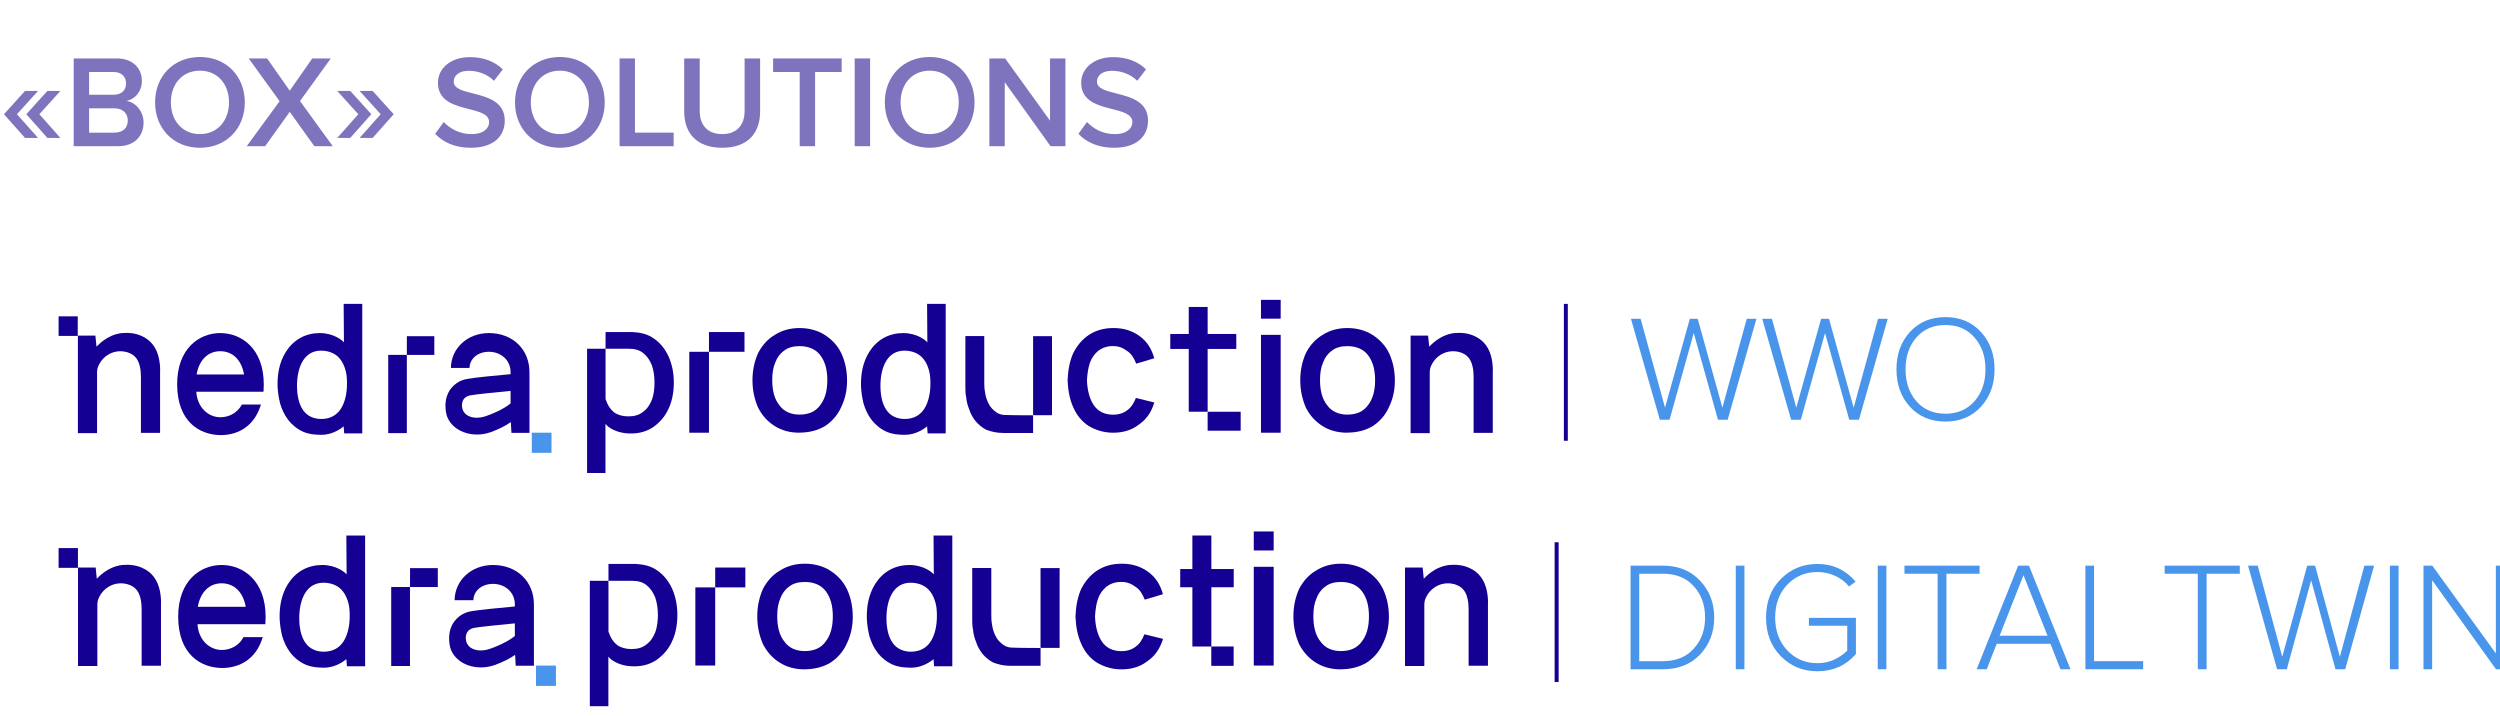 <?xml version="1.0" encoding="UTF-8"?> <svg xmlns="http://www.w3.org/2000/svg" width="171" height="49" viewBox="0 0 171 49" fill="none"><g clip-path="url(#clip0_1759_1290)"><path d="M118.173 28.712H117.51L115.853 22.779L114.197 28.712H113.534L111.556 21.805H112.219L113.886 27.884L115.584 21.805H116.123L117.811 27.884L119.478 21.805H120.14L118.173 28.712ZM127.153 28.712H126.49L124.833 22.779L123.176 28.712H122.514L120.536 21.805H121.199L122.866 27.884L124.564 21.805H125.102L126.79 27.884L128.457 21.805H129.12L127.153 28.712ZM133.072 28.836C132.071 28.836 131.26 28.498 130.639 27.821C130.024 27.145 129.717 26.292 129.717 25.264C129.717 24.235 130.024 23.383 130.639 22.706C131.26 22.029 132.071 21.691 133.072 21.691C134.066 21.691 134.874 22.029 135.495 22.706C136.117 23.383 136.427 24.235 136.427 25.264C136.427 26.292 136.117 27.145 135.495 27.821C134.874 28.498 134.066 28.836 133.072 28.836ZM133.072 28.298C133.887 28.298 134.546 28.015 135.05 27.449C135.554 26.876 135.806 26.147 135.806 25.264C135.806 24.373 135.554 23.645 135.05 23.079C134.553 22.513 133.894 22.23 133.072 22.23C132.244 22.23 131.581 22.513 131.084 23.079C130.587 23.645 130.339 24.373 130.339 25.264C130.339 26.147 130.587 26.876 131.084 27.449C131.581 28.015 132.244 28.298 133.072 28.298Z" fill="#4895EB"></path><path d="M41.414 32.351V28.986C41.471 29.074 41.561 29.139 41.618 29.197C42.032 29.497 42.559 29.651 43.148 29.651C43.765 29.651 44.264 29.497 44.706 29.197C45.148 28.868 45.499 28.48 45.737 27.938C45.975 27.426 46.089 26.826 46.089 26.167C46.089 25.508 45.97 24.937 45.737 24.396C45.499 23.884 45.176 23.466 44.74 23.166C44.327 22.866 43.856 22.748 43.301 22.713H41.42V23.854H43.035C43.414 23.854 43.743 23.943 44.003 24.154C44.27 24.366 44.445 24.637 44.593 24.996C44.712 25.355 44.768 25.749 44.768 26.167C44.768 26.62 44.712 27.008 44.593 27.338C44.445 27.697 44.27 27.968 43.975 28.179C43.709 28.391 43.386 28.48 42.978 28.48C42.598 28.48 42.27 28.391 42.009 28.209C41.743 27.997 41.567 27.726 41.448 27.367C41.42 27.338 41.42 27.279 41.42 27.25V23.854H40.156V32.351H41.42H41.414Z" fill="#140093"></path><path d="M48.493 24.063H47.148V29.598H48.493V24.063ZM50.923 24.063H48.493V22.713H50.923V24.063Z" fill="#140093"></path><path d="M54.69 28.359C55.322 28.359 55.804 28.14 56.106 27.709C56.437 27.278 56.588 26.719 56.588 26.002C56.588 25.286 56.437 24.733 56.106 24.296C55.804 23.895 55.322 23.676 54.69 23.676C54.266 23.676 53.907 23.767 53.634 23.986C53.361 24.174 53.152 24.454 53.03 24.794C52.879 25.134 52.821 25.535 52.821 26.002C52.821 26.713 52.972 27.302 53.303 27.709C53.605 28.14 54.086 28.359 54.69 28.359ZM54.69 29.598C54.028 29.598 53.454 29.44 52.972 29.13C52.49 28.82 52.13 28.419 51.858 27.891C51.614 27.332 51.469 26.713 51.469 26.002C51.469 25.292 51.62 24.672 51.858 24.144C52.13 23.616 52.519 23.184 53.001 22.905C53.483 22.595 54.057 22.438 54.69 22.438C55.322 22.438 55.926 22.595 56.408 22.905C56.89 23.215 57.284 23.616 57.551 24.174C57.795 24.703 57.94 25.322 57.94 26.033C57.94 26.743 57.789 27.332 57.517 27.891C57.273 28.419 56.884 28.851 56.402 29.16C55.92 29.44 55.346 29.591 54.684 29.591L54.69 29.598Z" fill="#140093"></path><path d="M71.957 22.994H70.664V28.4H71.957V22.994Z" fill="#140093"></path><path d="M66.089 27.193C66.118 27.466 66.182 27.738 66.298 28.01C66.391 28.312 66.541 28.555 66.721 28.798C66.93 29.041 67.173 29.254 67.474 29.402C67.805 29.52 68.164 29.615 68.616 29.615H70.662V28.407C70.662 28.407 69.126 28.407 68.616 28.378C68.437 28.348 68.257 28.289 68.135 28.194C67.927 28.04 67.747 27.862 67.625 27.62C67.503 27.377 67.416 27.134 67.382 26.862C67.324 26.589 67.324 26.317 67.324 26.074V22.989H66.031V26.494C66.031 26.678 66.031 26.915 66.089 27.187V27.193Z" fill="#140093"></path><path d="M76.134 29.598C75.489 29.598 74.929 29.41 74.46 29.132C73.99 28.823 73.64 28.394 73.402 27.838C73.165 27.312 73.052 26.695 73.023 26.017C73.052 25.31 73.171 24.693 73.402 24.167C73.668 23.641 74.019 23.212 74.488 22.903C74.957 22.595 75.517 22.438 76.162 22.438C76.869 22.438 77.451 22.625 77.955 22.994C78.458 23.363 78.775 23.859 78.95 24.506L77.717 24.875C77.57 24.506 77.395 24.197 77.101 24.01C76.807 23.792 76.513 23.671 76.134 23.671C75.721 23.671 75.399 23.792 75.138 23.98C74.873 24.197 74.669 24.475 74.55 24.814C74.432 25.153 74.375 25.552 74.347 26.017C74.375 26.695 74.522 27.281 74.816 27.717C75.11 28.146 75.551 28.364 76.139 28.364C76.552 28.364 76.875 28.243 77.106 28.055C77.372 27.868 77.547 27.59 77.695 27.221L78.956 27.529C78.752 28.207 78.396 28.703 77.898 29.041C77.429 29.41 76.841 29.598 76.139 29.598H76.134Z" fill="#140093"></path><path d="M84.862 28.164H82.602V29.46H84.862V28.164Z" fill="#140093"></path><path d="M84.562 23.868V22.844H82.603V20.996H81.31V22.844H80.047V23.868H81.31V28.161H82.603V23.868H84.562Z" fill="#140093"></path><path d="M86.25 22.904H87.598V29.598H86.25V22.904ZM86.25 20.51H87.598V21.797H86.25V20.51Z" fill="#140093"></path><path d="M92.159 28.359C92.791 28.359 93.273 28.14 93.575 27.709C93.906 27.278 94.057 26.719 94.057 26.002C94.057 25.286 93.906 24.733 93.575 24.296C93.273 23.895 92.791 23.676 92.159 23.676C91.735 23.676 91.375 23.767 91.102 23.986C90.83 24.174 90.621 24.454 90.499 24.794C90.348 25.134 90.29 25.535 90.29 26.002C90.29 26.713 90.441 27.302 90.772 27.709C91.073 28.14 91.555 28.359 92.159 28.359ZM92.159 29.598C91.497 29.598 90.922 29.44 90.441 29.13C89.959 28.82 89.599 28.419 89.326 27.891C89.083 27.332 88.938 26.713 88.938 26.002C88.938 25.292 89.088 24.672 89.326 24.144C89.599 23.616 89.988 23.184 90.47 22.905C90.951 22.595 91.526 22.438 92.159 22.438C92.791 22.438 93.395 22.595 93.877 22.905C94.359 23.215 94.753 23.616 95.02 24.174C95.264 24.703 95.409 25.322 95.409 26.033C95.409 26.743 95.258 27.332 94.985 27.891C94.742 28.419 94.353 28.851 93.871 29.16C93.389 29.44 92.815 29.591 92.153 29.591L92.159 29.598Z" fill="#140093"></path><path d="M5.318 21.638H4.008V22.976H5.318V21.638Z" fill="#140093"></path><path d="M10.874 24.527C10.722 23.81 10.342 23.267 9.677 22.976C9.24 22.783 8.804 22.744 8.329 22.783C7.284 22.899 6.639 23.694 6.601 23.713C6.582 23.442 6.544 23.209 6.525 22.957H5.328V29.627H6.639V29.433C6.639 28.172 6.639 26.68 6.639 25.439C6.639 25.342 6.658 25.264 6.677 25.167C6.942 24.392 7.683 23.926 8.481 24.043C9.069 24.14 9.43 24.45 9.563 25.051C9.62 25.284 9.639 25.536 9.639 25.768C9.639 26.912 9.639 28.308 9.639 29.433V29.607H10.95C10.95 29.549 10.95 29.51 10.95 29.471C10.95 28.211 10.95 26.699 10.95 25.458C10.969 25.148 10.931 24.818 10.874 24.527Z" fill="#140093"></path><path d="M102.03 24.527C101.878 23.81 101.498 23.267 100.833 22.976C100.397 22.782 99.96 22.743 99.485 22.782C98.441 22.898 97.795 23.693 97.757 23.713C97.738 23.441 97.7 23.209 97.681 22.957H96.484V29.626H97.795V29.432C97.795 28.172 97.795 26.679 97.795 25.438C97.795 25.341 97.814 25.264 97.833 25.167C98.099 24.391 98.839 23.926 99.637 24.042C100.226 24.139 100.586 24.449 100.719 25.05C100.776 25.283 100.795 25.535 100.795 25.768C100.795 26.912 100.795 28.308 100.795 29.432V29.607H102.106C102.106 29.548 102.106 29.51 102.106 29.471C102.106 28.211 102.106 26.698 102.106 25.458C102.125 25.147 102.087 24.818 102.03 24.527Z" fill="#140093"></path><path d="M15.061 22.782C13.598 22.782 12.117 23.868 12.117 26.272C12.117 28.831 13.636 29.742 15.08 29.762C16.39 29.762 17.378 29.064 17.796 27.823C17.796 27.823 17.814 27.765 17.852 27.668H16.542C16.2 28.327 15.555 28.54 15.08 28.54C14.206 28.54 13.485 27.823 13.428 26.796H18.023C18.023 26.679 18.042 26.505 18.042 26.291C18.042 23.868 16.542 22.782 15.061 22.782ZM13.447 25.613C13.617 24.643 14.206 24.023 15.061 24.023C15.934 24.023 16.523 24.643 16.694 25.613H13.447Z" fill="#140093"></path><path d="M23.525 23.422C23.43 23.286 22.823 22.782 21.873 22.782C21.436 22.782 20.961 22.879 20.544 23.112C20.126 23.344 19.803 23.674 19.556 24.062C19.081 24.818 18.967 25.651 18.986 26.427C19.005 26.815 19.062 27.203 19.157 27.59C19.271 27.978 19.442 28.366 19.708 28.715C19.974 29.064 20.335 29.355 20.733 29.529C20.942 29.626 21.151 29.665 21.36 29.704C21.569 29.723 21.778 29.742 21.987 29.742C22.69 29.742 23.259 29.374 23.506 29.161L23.544 29.645H24.779V20.785H23.506L23.525 23.422ZM23.316 27.959C23.032 28.405 22.595 28.637 22.044 28.657C21.474 28.676 21.018 28.463 20.733 28.056C20.43 27.629 20.316 27.009 20.316 26.388C20.316 25.768 20.43 25.147 20.715 24.682C20.999 24.217 21.436 23.984 21.949 23.984C22.519 23.984 23.012 24.197 23.297 24.605C23.449 24.798 23.563 25.07 23.639 25.341C23.715 25.613 23.734 25.923 23.734 26.253C23.734 26.892 23.601 27.513 23.316 27.959Z" fill="#140093"></path><path d="M63.431 23.422C63.337 23.286 62.729 22.782 61.779 22.782C61.342 22.782 60.868 22.879 60.45 23.112C60.032 23.344 59.709 23.674 59.462 24.062C58.987 24.818 58.874 25.651 58.893 26.427C58.912 26.815 58.968 27.203 59.063 27.59C59.178 27.978 59.348 28.366 59.614 28.715C59.88 29.064 60.241 29.355 60.64 29.529C60.849 29.626 61.058 29.665 61.267 29.704C61.475 29.723 61.684 29.742 61.893 29.742C62.596 29.742 63.166 29.374 63.413 29.161L63.45 29.645H64.685V20.785H63.413L63.431 23.422ZM63.223 27.959C62.938 28.405 62.501 28.637 61.95 28.657C61.38 28.676 60.925 28.463 60.64 28.056C60.336 27.629 60.222 27.009 60.222 26.388C60.222 25.768 60.336 25.147 60.621 24.682C60.906 24.217 61.342 23.984 61.855 23.984C62.425 23.984 62.919 24.197 63.204 24.605C63.355 24.798 63.469 25.07 63.545 25.341C63.621 25.613 63.64 25.923 63.64 26.253C63.64 26.892 63.507 27.513 63.223 27.959Z" fill="#140093"></path><path d="M26.555 29.625H27.827V25.302V24.274H26.555V29.625Z" fill="#140093"></path><path d="M27.828 22.996V24.276H28.455H29.708V22.996H28.455H27.828Z" fill="#140093"></path><path d="M33.443 22.782C31.98 22.782 30.86 23.81 30.841 25.167H32.113C32.132 24.527 32.683 24.062 33.443 24.062C34.259 24.062 34.924 24.624 34.924 25.458V25.593C34.05 25.671 32.417 25.826 31.923 25.923C31.411 26.02 31.012 26.311 30.746 26.718C30.461 27.183 30.404 27.745 30.537 28.346C30.651 28.793 30.974 29.18 31.43 29.432C31.79 29.626 32.189 29.723 32.626 29.723C32.949 29.723 33.272 29.665 33.595 29.549C34.126 29.355 34.582 29.122 34.943 28.87L34.981 29.607H36.215V25.497C36.234 23.907 35.076 22.782 33.443 22.782ZM33.234 28.463C32.778 28.618 32.303 28.618 31.961 28.405C31.524 28.133 31.544 27.59 31.695 27.338C31.79 27.183 31.923 27.106 32.132 27.048C32.512 26.97 33.955 26.834 34.924 26.737V27.59C34.658 27.823 34.069 28.172 33.234 28.463Z" fill="#140093"></path><path d="M37.723 29.597H36.375V30.974H37.723V29.597Z" fill="#4895EB"></path><path d="M107.238 20.785H106.969V30.148H107.238V20.785Z" fill="#140093"></path><path d="M171.31 45.777H170.727L166.359 39.69V45.777H165.766V38.691H166.369L170.717 44.694V38.691H171.31V45.777Z" fill="#4895EB"></path><path d="M164.062 45.777H163.469V38.691H164.062V45.777Z" fill="#4895EB"></path><path d="M160.412 45.777H159.747L158.082 39.69L156.418 45.777H155.752L153.766 38.691H154.431L156.106 44.927L157.812 38.691H158.353L160.048 44.927L161.723 38.691H162.389L160.412 45.777Z" fill="#4895EB"></path><path d="M150.933 45.777H150.33V39.243H148.062V38.691H153.201V39.243H150.933V45.777Z" fill="#4895EB"></path><path d="M146.593 45.777H142.641V38.691H143.234V45.224H146.593V45.777Z" fill="#4895EB"></path><path d="M141.621 45.777H140.935L140.248 44.034H136.576L135.89 45.777H135.203L138.043 38.691H138.781L141.621 45.777ZM140.05 43.482L138.407 39.339L136.774 43.482H140.05Z" fill="#4895EB"></path><path d="M133.137 45.776H132.533V39.243H130.266V38.69H135.404V39.243H133.137V45.776Z" fill="#4895EB"></path><path d="M129.03 45.777H128.438V38.691H129.03V45.777Z" fill="#4895EB"></path><path d="M124.313 45.915C123.321 45.915 122.485 45.571 121.806 44.884C121.133 44.197 120.797 43.316 120.797 42.239C120.797 41.163 121.133 40.285 121.806 39.605C122.485 38.918 123.321 38.574 124.313 38.574C125.367 38.574 126.237 38.978 126.924 39.785L126.476 40.115C126.227 39.81 125.911 39.569 125.53 39.392C125.155 39.215 124.75 39.127 124.313 39.127C123.487 39.127 122.797 39.417 122.243 39.998C121.695 40.578 121.421 41.326 121.421 42.239C121.421 43.146 121.695 43.893 122.243 44.481C122.797 45.069 123.487 45.362 124.313 45.362C124.736 45.362 125.124 45.277 125.478 45.108C125.831 44.938 126.123 44.736 126.351 44.502V42.802H123.73V42.261H126.944V44.736C126.258 45.522 125.381 45.915 124.313 45.915Z" fill="#4895EB"></path><path d="M119.319 45.777H118.727V38.691H119.319V45.777Z" fill="#4895EB"></path><path d="M113.747 45.776H111.531V38.69H113.747C114.794 38.69 115.64 39.034 116.285 39.721C116.93 40.401 117.252 41.24 117.252 42.239C117.252 43.244 116.93 44.087 116.285 44.767C115.647 45.44 114.801 45.776 113.747 45.776ZM113.747 45.224C114.634 45.224 115.335 44.94 115.848 44.374C116.368 43.807 116.628 43.096 116.628 42.239C116.628 41.382 116.372 40.67 115.858 40.103C115.345 39.53 114.641 39.243 113.747 39.243H112.124V45.224H113.747Z" fill="#4895EB"></path><path d="M106.336 37.091H106.611V46.646H106.336V37.091Z" fill="#140093"></path><path d="M41.613 48.304V44.906C41.671 44.995 41.762 45.061 41.819 45.12C42.237 45.423 42.769 45.578 43.364 45.578C43.987 45.578 44.49 45.423 44.937 45.12C45.383 44.788 45.737 44.395 45.978 43.849C46.218 43.332 46.332 42.726 46.332 42.061C46.332 41.396 46.212 40.82 45.978 40.273C45.737 39.756 45.411 39.334 44.971 39.032C44.553 38.729 44.079 38.61 43.518 38.574H41.619V39.727H43.249C43.632 39.727 43.964 39.816 44.227 40.029C44.496 40.243 44.673 40.517 44.822 40.879C44.942 41.241 44.999 41.639 44.999 42.061C44.999 42.518 44.942 42.91 44.822 43.243C44.673 43.605 44.496 43.879 44.199 44.093C43.93 44.306 43.604 44.395 43.192 44.395C42.809 44.395 42.477 44.306 42.214 44.122C41.945 43.908 41.768 43.635 41.648 43.273C41.619 43.243 41.619 43.184 41.619 43.154V39.727H40.344V48.304H41.619H41.613Z" fill="#140093"></path><path d="M48.92 40.179H47.562V45.524H48.92V40.179ZM50.982 40.18L48.92 40.179V38.817L50.982 38.817V40.18Z" fill="#140093"></path><path d="M55.049 44.534C55.687 44.534 56.174 44.313 56.478 43.878C56.812 43.443 56.965 42.879 56.965 42.155C56.965 41.432 56.812 40.874 56.478 40.433C56.174 40.028 55.687 39.807 55.049 39.807C54.621 39.807 54.258 39.899 53.982 40.12C53.707 40.31 53.496 40.592 53.373 40.935C53.221 41.279 53.162 41.683 53.162 42.155C53.162 42.873 53.314 43.467 53.648 43.878C53.953 44.313 54.439 44.534 55.049 44.534ZM55.049 45.785C54.381 45.785 53.801 45.625 53.314 45.312C52.828 45 52.465 44.595 52.189 44.062C51.943 43.498 51.797 42.873 51.797 42.155C51.797 41.438 51.949 40.813 52.189 40.279C52.465 39.746 52.857 39.311 53.344 39.029C53.83 38.716 54.41 38.557 55.049 38.557C55.687 38.557 56.297 38.716 56.783 39.029C57.269 39.341 57.668 39.746 57.937 40.31C58.183 40.843 58.33 41.469 58.33 42.186C58.33 42.903 58.177 43.498 57.902 44.062C57.656 44.595 57.263 45.03 56.777 45.343C56.291 45.625 55.711 45.778 55.043 45.778L55.049 45.785Z" fill="#140093"></path><path d="M72.477 38.857H71.172V44.315H72.477V38.857Z" fill="#140093"></path><path d="M66.558 43.097C66.588 43.372 66.652 43.647 66.769 43.922C66.863 44.227 67.015 44.472 67.196 44.717C67.407 44.962 67.653 45.177 67.957 45.327C68.29 45.446 68.653 45.542 69.109 45.542H71.175V44.322C71.175 44.322 69.624 44.322 69.109 44.292C68.928 44.263 68.747 44.203 68.624 44.107C68.413 43.952 68.232 43.772 68.109 43.527C67.986 43.282 67.898 43.037 67.863 42.762C67.805 42.487 67.805 42.212 67.805 41.967V38.852H66.5V42.391C66.5 42.577 66.5 42.816 66.558 43.091V43.097Z" fill="#140093"></path><path d="M76.702 45.785C76.052 45.785 75.486 45.595 75.013 45.314C74.539 45.003 74.185 44.57 73.945 44.008C73.705 43.477 73.591 42.854 73.562 42.171C73.591 41.456 73.711 40.834 73.945 40.303C74.213 39.772 74.567 39.338 75.041 39.027C75.515 38.715 76.08 38.557 76.731 38.557C77.444 38.557 78.032 38.746 78.54 39.118C79.049 39.491 79.368 39.991 79.545 40.644L78.301 41.017C78.152 40.644 77.975 40.333 77.678 40.144C77.382 39.924 77.085 39.802 76.702 39.802C76.285 39.802 75.96 39.924 75.698 40.113C75.429 40.333 75.224 40.614 75.104 40.956C74.984 41.298 74.927 41.7 74.898 42.171C74.927 42.854 75.075 43.446 75.372 43.886C75.669 44.319 76.114 44.539 76.708 44.539C77.125 44.539 77.45 44.417 77.684 44.228C77.953 44.039 78.129 43.758 78.278 43.385L79.551 43.697C79.345 44.38 78.986 44.881 78.483 45.223C78.01 45.595 77.416 45.785 76.708 45.785H76.702Z" fill="#140093"></path><path d="M84.382 44.22H82.852V45.544H84.382V44.22Z" fill="#140093"></path><path d="M84.387 40.168V38.922H82.857V36.629H81.559V38.922H80.727V40.168H81.559V44.221H82.857V40.168H84.387Z" fill="#140093"></path><path d="M85.758 38.768H87.119V45.525H85.758V38.768ZM85.758 36.352H87.119V37.651H85.758V36.352Z" fill="#140093"></path><path d="M91.72 44.534C92.359 44.534 92.845 44.313 93.15 43.878C93.484 43.443 93.636 42.879 93.636 42.155C93.636 41.432 93.484 40.874 93.15 40.433C92.845 40.028 92.359 39.807 91.72 39.807C91.293 39.807 90.93 39.899 90.654 40.12C90.379 40.31 90.168 40.592 90.045 40.935C89.892 41.279 89.834 41.683 89.834 42.155C89.834 42.873 89.986 43.467 90.32 43.878C90.625 44.313 91.111 44.534 91.72 44.534ZM91.72 45.785C91.052 45.785 90.472 45.625 89.986 45.312C89.5 45 89.137 44.595 88.861 44.062C88.615 43.498 88.469 42.873 88.469 42.155C88.469 41.438 88.621 40.813 88.861 40.279C89.137 39.746 89.529 39.311 90.015 39.029C90.502 38.716 91.082 38.557 91.72 38.557C92.359 38.557 92.969 38.716 93.455 39.029C93.941 39.341 94.339 39.746 94.609 40.31C94.855 40.843 95.001 41.469 95.001 42.186C95.001 42.903 94.849 43.498 94.574 44.062C94.328 44.595 93.935 45.03 93.449 45.343C92.963 45.625 92.382 45.778 91.715 45.778L91.72 45.785Z" fill="#140093"></path><path d="M5.331 37.489H4.008V38.84H5.331V37.489Z" fill="#140093"></path><path d="M10.934 40.406C10.78 39.682 10.397 39.134 9.726 38.841C9.285 38.645 8.844 38.606 8.365 38.645C7.311 38.762 6.659 39.565 6.62 39.584C6.601 39.31 6.563 39.076 6.544 38.821H5.336V45.554H6.659V45.358C6.659 44.086 6.659 42.579 6.659 41.326C6.659 41.228 6.678 41.15 6.697 41.052C6.965 40.269 7.713 39.8 8.518 39.917C9.113 40.015 9.477 40.328 9.611 40.935C9.669 41.17 9.688 41.424 9.688 41.659C9.688 42.814 9.688 44.223 9.688 45.358V45.534H11.011C11.011 45.475 11.011 45.436 11.011 45.397C11.011 44.125 11.011 42.598 11.011 41.346C11.03 41.033 10.991 40.7 10.934 40.406Z" fill="#140093"></path><path d="M101.699 40.406C101.546 39.682 101.163 39.134 100.492 38.841C100.051 38.645 99.61 38.606 99.131 38.645C98.076 38.762 97.424 39.565 97.386 39.584C97.367 39.31 97.329 39.076 97.309 38.821H96.102V45.554H97.424V45.358C97.424 44.086 97.424 42.579 97.424 41.326C97.424 41.228 97.444 41.15 97.463 41.052C97.731 40.269 98.479 39.8 99.284 39.917C99.878 40.015 100.242 40.328 100.377 40.935C100.434 41.17 100.453 41.424 100.453 41.659C100.453 42.814 100.453 44.223 100.453 45.358V45.534H101.776C101.776 45.475 101.776 45.436 101.776 45.397C101.776 44.125 101.776 42.598 101.776 41.346C101.795 41.033 101.757 40.7 101.699 40.406Z" fill="#140093"></path><path d="M15.159 38.645C13.683 38.645 12.188 39.742 12.188 42.168C12.188 44.752 13.721 45.672 15.178 45.691C16.501 45.691 17.498 44.987 17.92 43.734C17.92 43.734 17.939 43.675 17.977 43.578H16.654C16.309 44.243 15.658 44.458 15.178 44.458C14.296 44.458 13.568 43.734 13.51 42.697H18.15C18.15 42.579 18.169 42.403 18.169 42.188C18.169 39.742 16.654 38.645 15.159 38.645ZM13.53 41.503C13.702 40.524 14.296 39.898 15.159 39.898C16.041 39.898 16.635 40.524 16.808 41.503H13.53Z" fill="#140093"></path><path d="M23.709 39.291C23.613 39.154 23 38.645 22.041 38.645C21.6 38.645 21.121 38.743 20.699 38.977C20.277 39.212 19.951 39.545 19.702 39.937C19.223 40.7 19.108 41.541 19.127 42.324C19.146 42.716 19.204 43.107 19.299 43.498C19.415 43.89 19.587 44.281 19.855 44.634C20.124 44.986 20.488 45.279 20.891 45.456C21.102 45.553 21.312 45.593 21.523 45.632C21.734 45.651 21.945 45.671 22.156 45.671C22.865 45.671 23.441 45.299 23.69 45.084L23.728 45.573H24.974V36.629H23.69L23.709 39.291ZM23.498 43.87C23.21 44.321 22.77 44.555 22.213 44.575C21.638 44.594 21.178 44.379 20.891 43.968C20.584 43.538 20.469 42.911 20.469 42.285C20.469 41.659 20.584 41.032 20.872 40.563C21.159 40.093 21.6 39.858 22.118 39.858C22.693 39.858 23.191 40.074 23.479 40.484C23.632 40.68 23.747 40.954 23.824 41.228C23.901 41.502 23.92 41.815 23.92 42.148C23.92 42.794 23.786 43.42 23.498 43.87Z" fill="#140093"></path><path d="M63.873 39.291C63.777 39.154 63.164 38.645 62.205 38.645C61.764 38.645 61.285 38.743 60.863 38.977C60.441 39.212 60.115 39.545 59.866 39.937C59.387 40.7 59.272 41.541 59.291 42.324C59.31 42.716 59.368 43.107 59.464 43.498C59.579 43.89 59.751 44.281 60.02 44.634C60.288 44.986 60.652 45.279 61.055 45.456C61.266 45.553 61.477 45.593 61.687 45.632C61.898 45.651 62.109 45.671 62.32 45.671C63.029 45.671 63.605 45.299 63.854 45.084L63.892 45.573H65.138V36.629H63.854L63.873 39.291ZM63.662 43.87C63.374 44.321 62.934 44.555 62.378 44.575C61.803 44.594 61.342 44.379 61.055 43.968C60.748 43.538 60.633 42.911 60.633 42.285C60.633 41.659 60.748 41.032 61.036 40.563C61.323 40.093 61.764 39.858 62.282 39.858C62.857 39.858 63.355 40.074 63.643 40.484C63.796 40.68 63.911 40.954 63.988 41.228C64.065 41.502 64.084 41.815 64.084 42.148C64.084 42.794 63.95 43.42 63.662 43.87Z" fill="#140093"></path><path d="M26.758 45.554H28.042V41.19V40.152H26.758V45.554Z" fill="#140093"></path><path d="M28.047 38.861V40.153H28.68H29.945V38.861H28.68H28.047Z" fill="#140093"></path><path d="M33.721 38.645C32.245 38.645 31.114 39.683 31.094 41.053H32.379C32.398 40.407 32.954 39.937 33.721 39.937C34.545 39.937 35.216 40.505 35.216 41.346V41.483C34.334 41.562 32.686 41.718 32.187 41.816C31.669 41.914 31.267 42.208 30.998 42.618C30.711 43.088 30.653 43.656 30.788 44.263C30.903 44.713 31.229 45.104 31.689 45.359C32.053 45.554 32.456 45.652 32.897 45.652C33.222 45.652 33.548 45.593 33.874 45.476C34.411 45.28 34.871 45.045 35.235 44.791L35.274 45.535H36.52V41.386C36.539 39.781 35.37 38.645 33.721 38.645ZM33.51 44.38C33.05 44.537 32.571 44.537 32.225 44.321C31.785 44.047 31.804 43.499 31.957 43.245C32.053 43.088 32.187 43.01 32.398 42.951C32.781 42.873 34.238 42.736 35.216 42.638V43.499C34.948 43.734 34.353 44.086 33.51 44.38Z" fill="#140093"></path><path d="M38.025 45.526H36.664V46.916H38.025V45.526Z" fill="#4895EB"></path><path d="M73.764 9.154L74.349 8.344C74.763 8.785 75.411 9.172 76.248 9.172C77.112 9.172 77.454 8.749 77.454 8.353C77.454 7.813 76.815 7.651 76.086 7.462C75.105 7.219 73.953 6.931 73.953 5.662C73.953 4.672 74.826 3.907 76.14 3.907C77.076 3.907 77.832 4.204 78.39 4.744L77.787 5.527C77.319 5.059 76.68 4.843 76.05 4.843C75.429 4.843 75.033 5.14 75.033 5.59C75.033 6.058 75.645 6.211 76.356 6.391C77.346 6.643 78.525 6.949 78.525 8.254C78.525 9.253 77.823 10.108 76.203 10.108C75.096 10.108 74.295 9.721 73.764 9.154Z" fill="#7E74BE"></path><path d="M71.858 10L68.726 5.626V10H67.673V3.997H68.753L71.822 8.254V3.997H72.875V10H71.858Z" fill="#7E74BE"></path><path d="M60.52 7.003C60.52 5.212 61.789 3.898 63.59 3.898C65.389 3.898 66.659 5.212 66.659 7.003C66.659 8.794 65.389 10.108 63.59 10.108C61.789 10.108 60.52 8.794 60.52 7.003ZM65.579 7.003C65.579 5.761 64.796 4.834 63.59 4.834C62.374 4.834 61.6 5.761 61.6 7.003C61.6 8.236 62.374 9.172 63.59 9.172C64.796 9.172 65.579 8.236 65.579 7.003Z" fill="#7E74BE"></path><path d="M58.462 10V3.997H59.515V10H58.462Z" fill="#7E74BE"></path><path d="M54.699 10V4.924H52.881V3.997H57.57V4.924H55.752V10H54.699Z" fill="#7E74BE"></path><path d="M46.799 7.633V3.997H47.861V7.597C47.861 8.551 48.392 9.172 49.4 9.172C50.399 9.172 50.93 8.551 50.93 7.597V3.997H51.992V7.624C51.992 9.118 51.137 10.108 49.4 10.108C47.654 10.108 46.799 9.109 46.799 7.633Z" fill="#7E74BE"></path><path d="M42.378 10V3.997H43.431V9.073H46.077V10H42.378Z" fill="#7E74BE"></path><path d="M35.226 7.003C35.226 5.212 36.495 3.898 38.295 3.898C40.095 3.898 41.364 5.212 41.364 7.003C41.364 8.794 40.095 10.108 38.295 10.108C36.495 10.108 35.226 8.794 35.226 7.003ZM40.284 7.003C40.284 5.761 39.501 4.834 38.295 4.834C37.08 4.834 36.306 5.761 36.306 7.003C36.306 8.236 37.08 9.172 38.295 9.172C39.501 9.172 40.284 8.236 40.284 7.003Z" fill="#7E74BE"></path><path d="M29.766 9.154L30.351 8.344C30.765 8.785 31.413 9.172 32.25 9.172C33.114 9.172 33.456 8.749 33.456 8.353C33.456 7.813 32.817 7.651 32.088 7.462C31.107 7.219 29.955 6.931 29.955 5.662C29.955 4.672 30.828 3.907 32.142 3.907C33.078 3.907 33.834 4.204 34.392 4.744L33.789 5.527C33.321 5.059 32.682 4.843 32.052 4.843C31.431 4.843 31.035 5.14 31.035 5.59C31.035 6.058 31.647 6.211 32.358 6.391C33.348 6.643 34.527 6.949 34.527 8.254C34.527 9.253 33.825 10.108 32.205 10.108C31.098 10.108 30.297 9.721 29.766 9.154Z" fill="#7E74BE"></path><path d="M23.959 9.433H23.068L24.508 7.813L23.068 6.22H23.959L25.399 7.813L23.959 9.433ZM25.489 9.433H24.598L26.038 7.813L24.598 6.22H25.489L26.929 7.813L25.489 9.433Z" fill="#7E74BE"></path><path d="M21.501 10L19.818 7.651L18.135 10H16.875L19.125 6.922L17.01 3.997H18.27L19.818 6.202L21.357 3.997H22.626L20.52 6.913L22.761 10H21.501Z" fill="#7E74BE"></path><path d="M10.607 7.003C10.607 5.212 11.876 3.898 13.676 3.898C15.476 3.898 16.745 5.212 16.745 7.003C16.745 8.794 15.476 10.108 13.676 10.108C11.876 10.108 10.607 8.794 10.607 7.003ZM15.665 7.003C15.665 5.761 14.882 4.834 13.676 4.834C12.461 4.834 11.687 5.761 11.687 7.003C11.687 8.236 12.461 9.172 13.676 9.172C14.882 9.172 15.665 8.236 15.665 7.003Z" fill="#7E74BE"></path><path d="M5.042 10V3.997H7.994C9.092 3.997 9.704 4.681 9.704 5.527C9.704 6.283 9.218 6.787 8.66 6.904C9.299 7.003 9.821 7.642 9.821 8.38C9.821 9.307 9.2 10 8.075 10H5.042ZM6.095 6.481H7.778C8.318 6.481 8.624 6.157 8.624 5.707C8.624 5.257 8.318 4.924 7.778 4.924H6.095V6.481ZM6.095 9.073H7.823C8.399 9.073 8.741 8.758 8.741 8.236C8.741 7.786 8.426 7.408 7.823 7.408H6.095V9.073Z" fill="#7E74BE"></path><path d="M1.71 9.433L0.27 7.813L1.71 6.22H2.601L1.161 7.813L2.601 9.433H1.71ZM3.24 9.433L1.8 7.813L3.24 6.22H4.131L2.691 7.813L4.131 9.433H3.24Z" fill="#7E74BE"></path></g><defs><clipPath id="clip0_1759_1290"><rect width="171" height="49" fill="white"></rect></clipPath></defs></svg> 